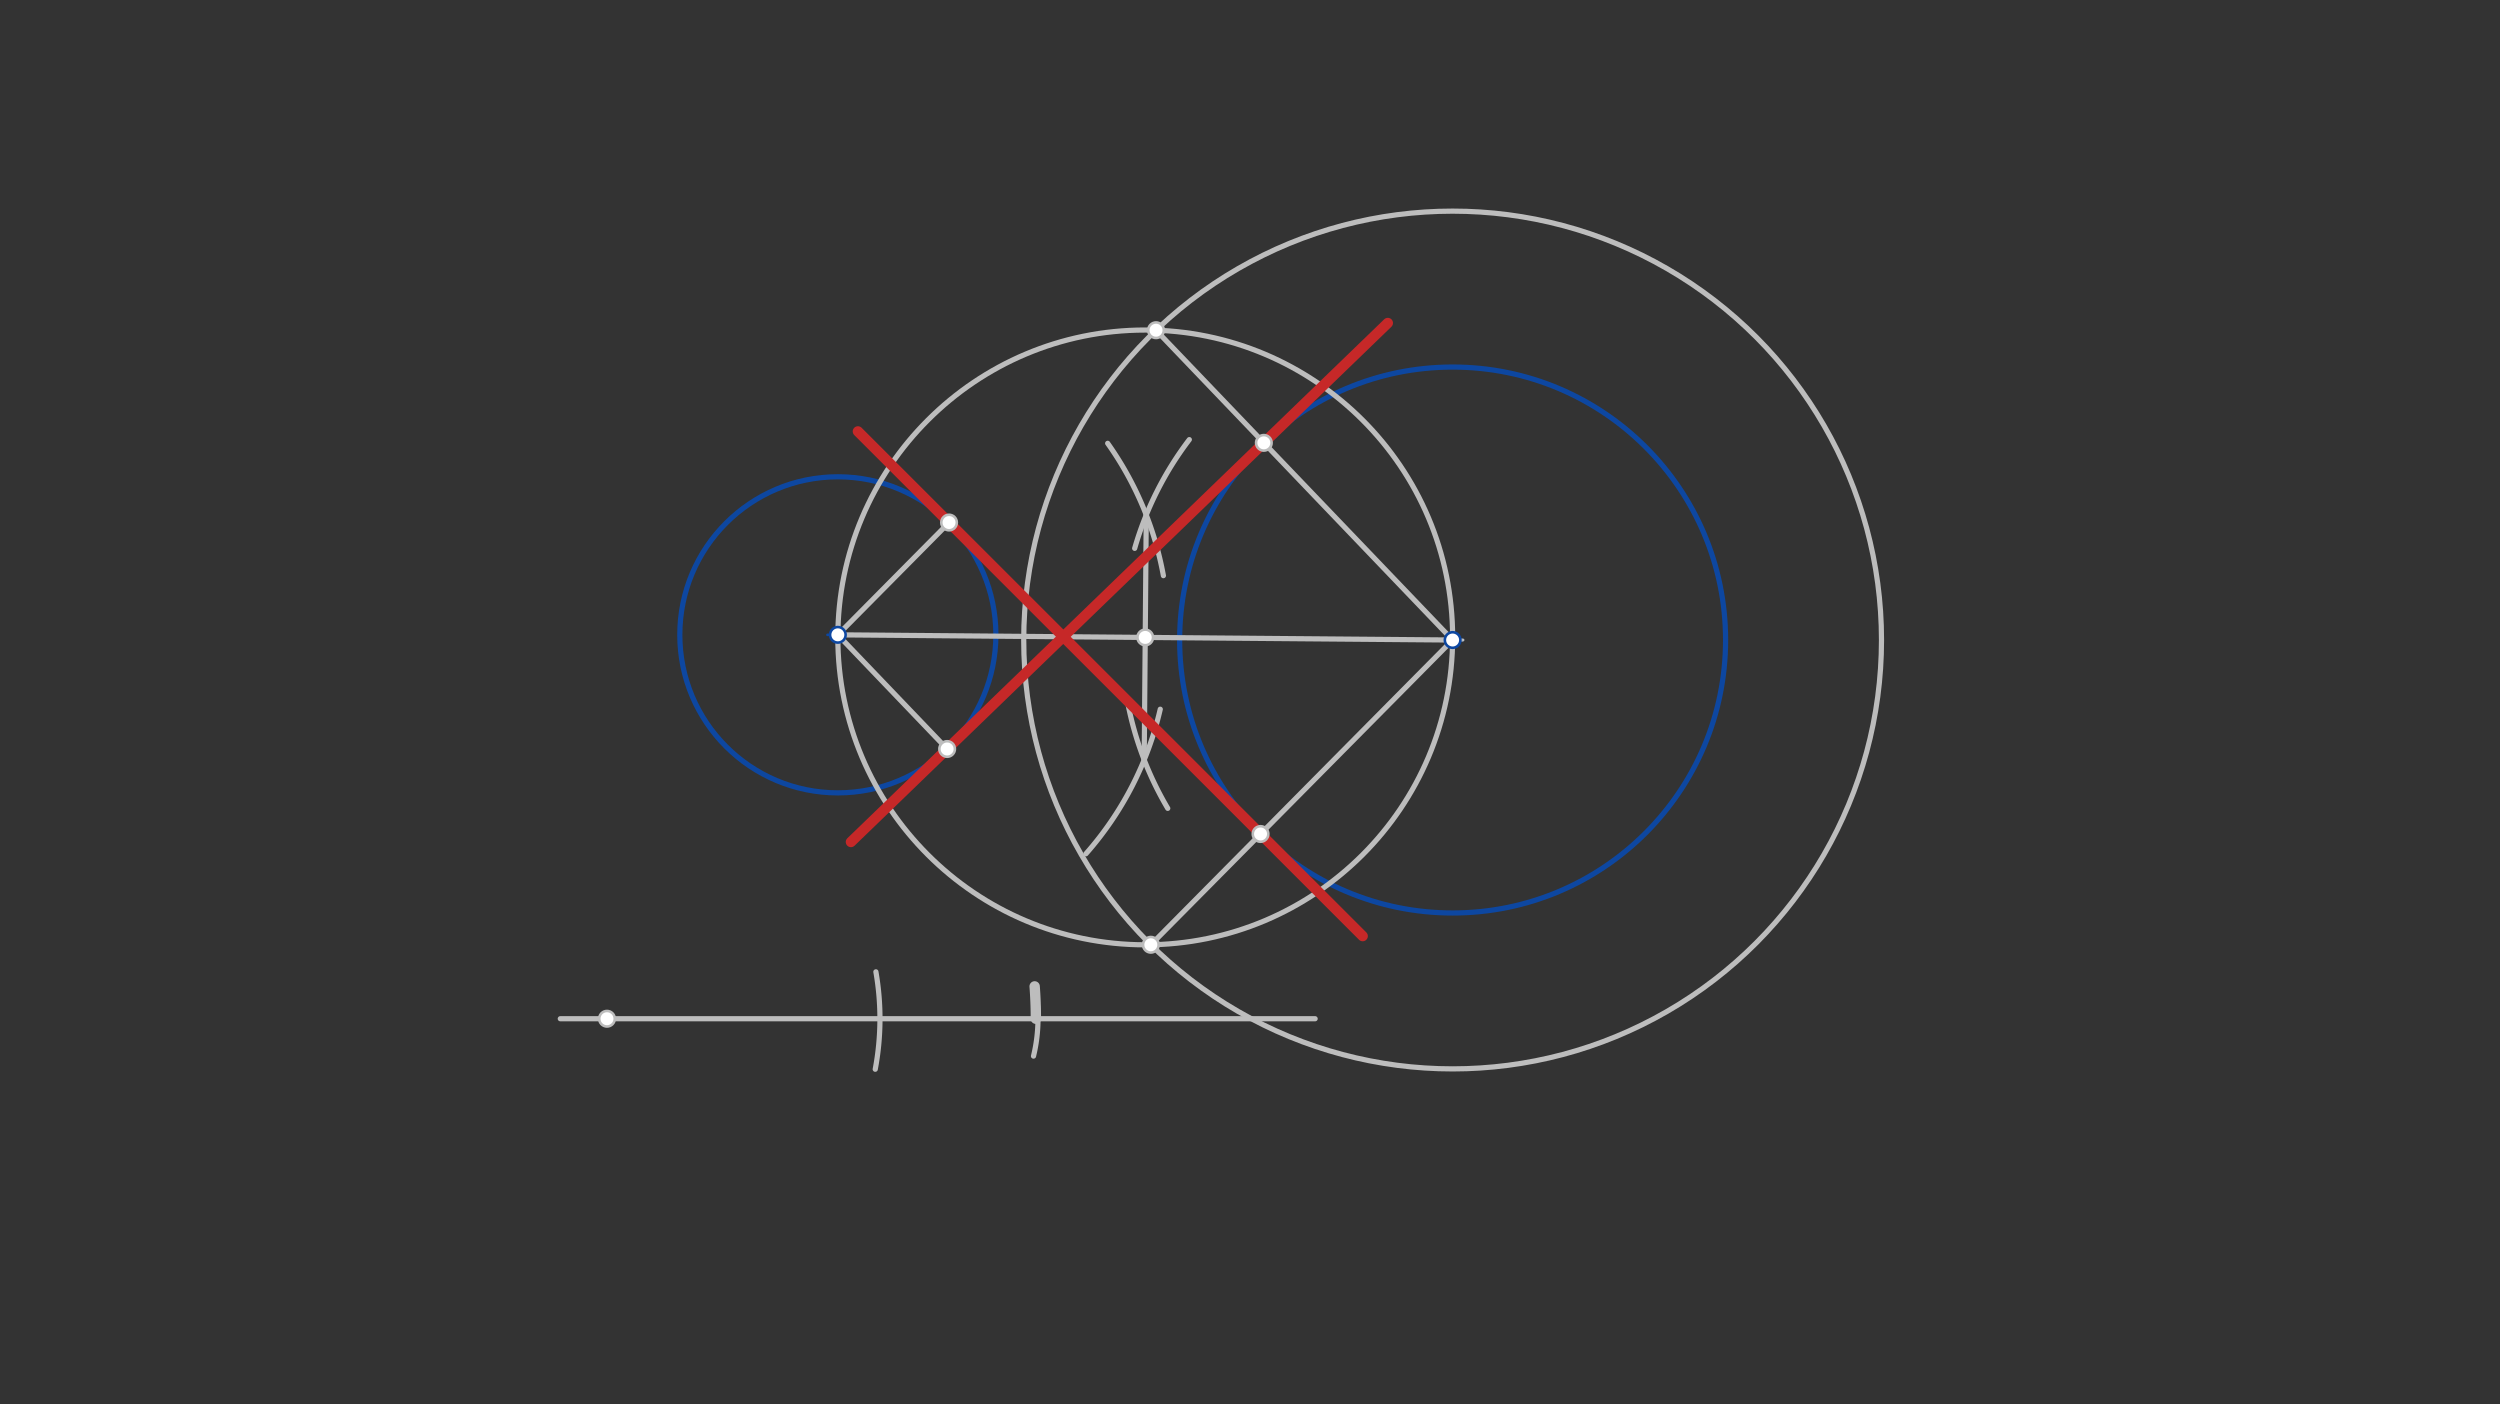 <svg xmlns="http://www.w3.org/2000/svg" class="svg--816" height="100%" preserveAspectRatio="xMidYMid meet" viewBox="0 0 963.78 541.417" width="100%"><rect x="0" y="0" width="963.78" height="541.417" fill="#333333" stroke="none"/><defs><marker id="marker-arrow" markerHeight="16" markerUnits="userSpaceOnUse" markerWidth="24" orient="auto-start-reverse" refX="24" refY="4" viewBox="0 0 24 8"><path d="M 0 0 L 24 4 L 0 8 z" stroke="inherit"></path></marker></defs><g class="aux-layer--949"></g><g class="main-layer--75a"><g class="element--733"><g class="center--a87"><line x1="319" y1="244.734" x2="327" y2="244.734" stroke="#0D47A1" stroke-width="1" stroke-linecap="round"></line><line x1="323" y1="240.734" x2="323" y2="248.734" stroke="#0D47A1" stroke-width="1" stroke-linecap="round"></line><circle class="hit--87b" cx="323" cy="244.734" r="4" stroke="none" fill="transparent"></circle></g><circle cx="323" cy="244.734" fill="none" r="60.926" stroke="#0D47A1" stroke-dasharray="none" stroke-width="2"></circle></g><g class="element--733"><g class="center--a87"><line x1="556" y1="246.734" x2="564" y2="246.734" stroke="#0D47A1" stroke-width="1" stroke-linecap="round"></line><line x1="560" y1="242.734" x2="560" y2="250.734" stroke="#0D47A1" stroke-width="1" stroke-linecap="round"></line><circle class="hit--87b" cx="560" cy="246.734" r="4" stroke="none" fill="transparent"></circle></g><circle cx="560" cy="246.734" fill="none" r="105.233" stroke="#0D47A1" stroke-dasharray="none" stroke-width="2"></circle></g><g class="element--733"><line stroke="#BDBDBD" stroke-dasharray="none" stroke-linecap="round" stroke-width="2" x1="323" x2="560" y1="244.734" y2="246.734"></line></g><g class="element--733"><path d="M 458.494 169.482 A 127.559 127.559 0 0 0 437.434 211.393" fill="none" stroke="#BDBDBD" stroke-dasharray="none" stroke-linecap="round" stroke-width="2"></path></g><g class="element--733"><path d="M 427.025 170.91 A 127.559 127.559 0 0 1 448.502 221.916" fill="none" stroke="#BDBDBD" stroke-dasharray="none" stroke-linecap="round" stroke-width="2"></path></g><g class="element--733"><path d="M 418.649 329.13 A 127.559 127.559 0 0 0 447.292 273.417" fill="none" stroke="#BDBDBD" stroke-dasharray="none" stroke-linecap="round" stroke-width="2"></path></g><g class="element--733"><path d="M 434.776 271.032 A 127.559 127.559 0 0 0 450.181 311.627" fill="none" stroke="#BDBDBD" stroke-dasharray="none" stroke-linecap="round" stroke-width="2"></path></g><g class="element--733"><line stroke="#BDBDBD" stroke-dasharray="none" stroke-linecap="round" stroke-width="2" x1="441.898" x2="441.102" y1="198.534" y2="292.935"></line></g><g class="element--733"><g class="center--a87"><line x1="437.5" y1="245.734" x2="445.5" y2="245.734" stroke="#BDBDBD" stroke-width="1" stroke-linecap="round"></line><line x1="441.5" y1="241.734" x2="441.5" y2="249.734" stroke="#BDBDBD" stroke-width="1" stroke-linecap="round"></line><circle class="hit--87b" cx="441.5" cy="245.734" r="4" stroke="none" fill="transparent"></circle></g><circle cx="441.5" cy="245.734" fill="none" r="118.504" stroke="#BDBDBD" stroke-dasharray="none" stroke-width="2"></circle></g><g class="element--733"><line stroke="#BDBDBD" stroke-dasharray="none" stroke-linecap="round" stroke-width="2" x1="216" x2="507" y1="392.734" y2="392.734"></line></g><g class="element--733"><path d="M 337.668 374.653 A 105.233 105.233 0 0 1 337.417 412.201" fill="none" stroke="#BDBDBD" stroke-dasharray="none" stroke-linecap="round" stroke-width="2"></path></g><g class="element--733"><path d="M 398.87 380.27 A 60.925 60.925 0 0 1 398.432 407.136" fill="none" stroke="#BDBDBD" stroke-dasharray="none" stroke-linecap="round" stroke-width="2"></path></g><g class="element--733"><path d="M 398.87 380.27 A 165.34 165.34 0 0 1 399.34 392.734" fill="none" stroke="#BDBDBD" stroke-dasharray="none" stroke-linecap="round" stroke-width="4"></path></g><g class="element--733"><g class="center--a87"><line x1="556" y1="246.734" x2="564" y2="246.734" stroke="#BDBDBD" stroke-width="1" stroke-linecap="round"></line><line x1="560" y1="242.734" x2="560" y2="250.734" stroke="#BDBDBD" stroke-width="1" stroke-linecap="round"></line><circle class="hit--87b" cx="560" cy="246.734" r="4" stroke="none" fill="transparent"></circle></g><circle cx="560" cy="246.734" fill="none" r="665.974" stroke="#BDBDBD" stroke-dasharray="none" stroke-width="3"></circle></g><g class="element--733"><g class="center--a87"><line x1="556" y1="246.734" x2="564" y2="246.734" stroke="#BDBDBD" stroke-width="1" stroke-linecap="round"></line><line x1="560" y1="242.734" x2="560" y2="250.734" stroke="#BDBDBD" stroke-width="1" stroke-linecap="round"></line><circle class="hit--87b" cx="560" cy="246.734" r="4" stroke="none" fill="transparent"></circle></g><circle cx="560" cy="246.734" fill="none" r="165.339" stroke="#BDBDBD" stroke-dasharray="none" stroke-width="2"></circle></g><g class="element--733"><line stroke="#BDBDBD" stroke-dasharray="none" stroke-linecap="round" stroke-width="2" x1="560" x2="445.662" y1="246.734" y2="127.303"></line></g><g class="element--733"><line stroke="#BDBDBD" stroke-dasharray="none" stroke-linecap="round" stroke-width="2" x1="560" x2="443.662" y1="246.734" y2="364.219"></line></g><g class="element--733"><line stroke="#BDBDBD" stroke-dasharray="none" stroke-linecap="round" stroke-width="2" x1="323" x2="365.133" y1="244.734" y2="288.744"></line></g><g class="element--733"><line stroke="#BDBDBD" stroke-dasharray="none" stroke-linecap="round" stroke-width="2" x1="323" x2="365.87" y1="244.734" y2="201.442"></line></g><g class="element--733"><line stroke="#C62828" stroke-dasharray="none" stroke-linecap="round" stroke-width="4" x1="365.133" x2="487.227" y1="288.744" y2="170.72"></line></g><g class="element--733"><line stroke="#C62828" stroke-dasharray="none" stroke-linecap="round" stroke-width="4" x1="487.227" x2="535.014" y1="170.72" y2="124.527"></line></g><g class="element--733"><line stroke="#C62828" stroke-dasharray="none" stroke-linecap="round" stroke-width="4" x1="365.133" x2="328.049" y1="288.744" y2="324.592"></line></g><g class="element--733"><line stroke="#C62828" stroke-dasharray="none" stroke-linecap="round" stroke-width="4" x1="485.955" x2="365.87" y1="321.509" y2="201.442"></line></g><g class="element--733"><line stroke="#C62828" stroke-dasharray="none" stroke-linecap="round" stroke-width="4" x1="365.87" x2="330.737" y1="201.442" y2="166.315"></line></g><g class="element--733"><line stroke="#C62828" stroke-dasharray="none" stroke-linecap="round" stroke-width="4" x1="485.955" x2="525.324" y1="321.509" y2="360.873"></line></g><g class="element--733"><circle cx="323" cy="244.734" r="3" stroke="#0D47A1" stroke-width="1" fill="#ffffff"></circle>}</g><g class="element--733"><circle cx="560" cy="246.734" r="3" stroke="#0D47A1" stroke-width="1" fill="#ffffff"></circle>}</g><g class="element--733"><circle cx="441.5" cy="245.734" r="3" stroke="#BDBDBD" stroke-width="1" fill="#ffffff"></circle>}</g><g class="element--733"><circle cx="234" cy="392.734" r="3" stroke="#BDBDBD" stroke-width="1" fill="#ffffff"></circle>}</g><g class="element--733"><circle cx="445.662" cy="127.303" r="3" stroke="#BDBDBD" stroke-width="1" fill="#ffffff"></circle>}</g><g class="element--733"><circle cx="443.662" cy="364.219" r="3" stroke="#BDBDBD" stroke-width="1" fill="#ffffff"></circle>}</g><g class="element--733"><circle cx="487.227" cy="170.72" r="3" stroke="#BDBDBD" stroke-width="1" fill="#ffffff"></circle>}</g><g class="element--733"><circle cx="485.955" cy="321.509" r="3" stroke="#BDBDBD" stroke-width="1" fill="#ffffff"></circle>}</g><g class="element--733"><circle cx="365.87" cy="201.442" r="3" stroke="#BDBDBD" stroke-width="1" fill="#ffffff"></circle>}</g><g class="element--733"><circle cx="365.133" cy="288.744" r="3" stroke="#BDBDBD" stroke-width="1" fill="#ffffff"></circle>}</g></g><g class="snaps-layer--ac6"></g><g class="temp-layer--52d"></g></svg>